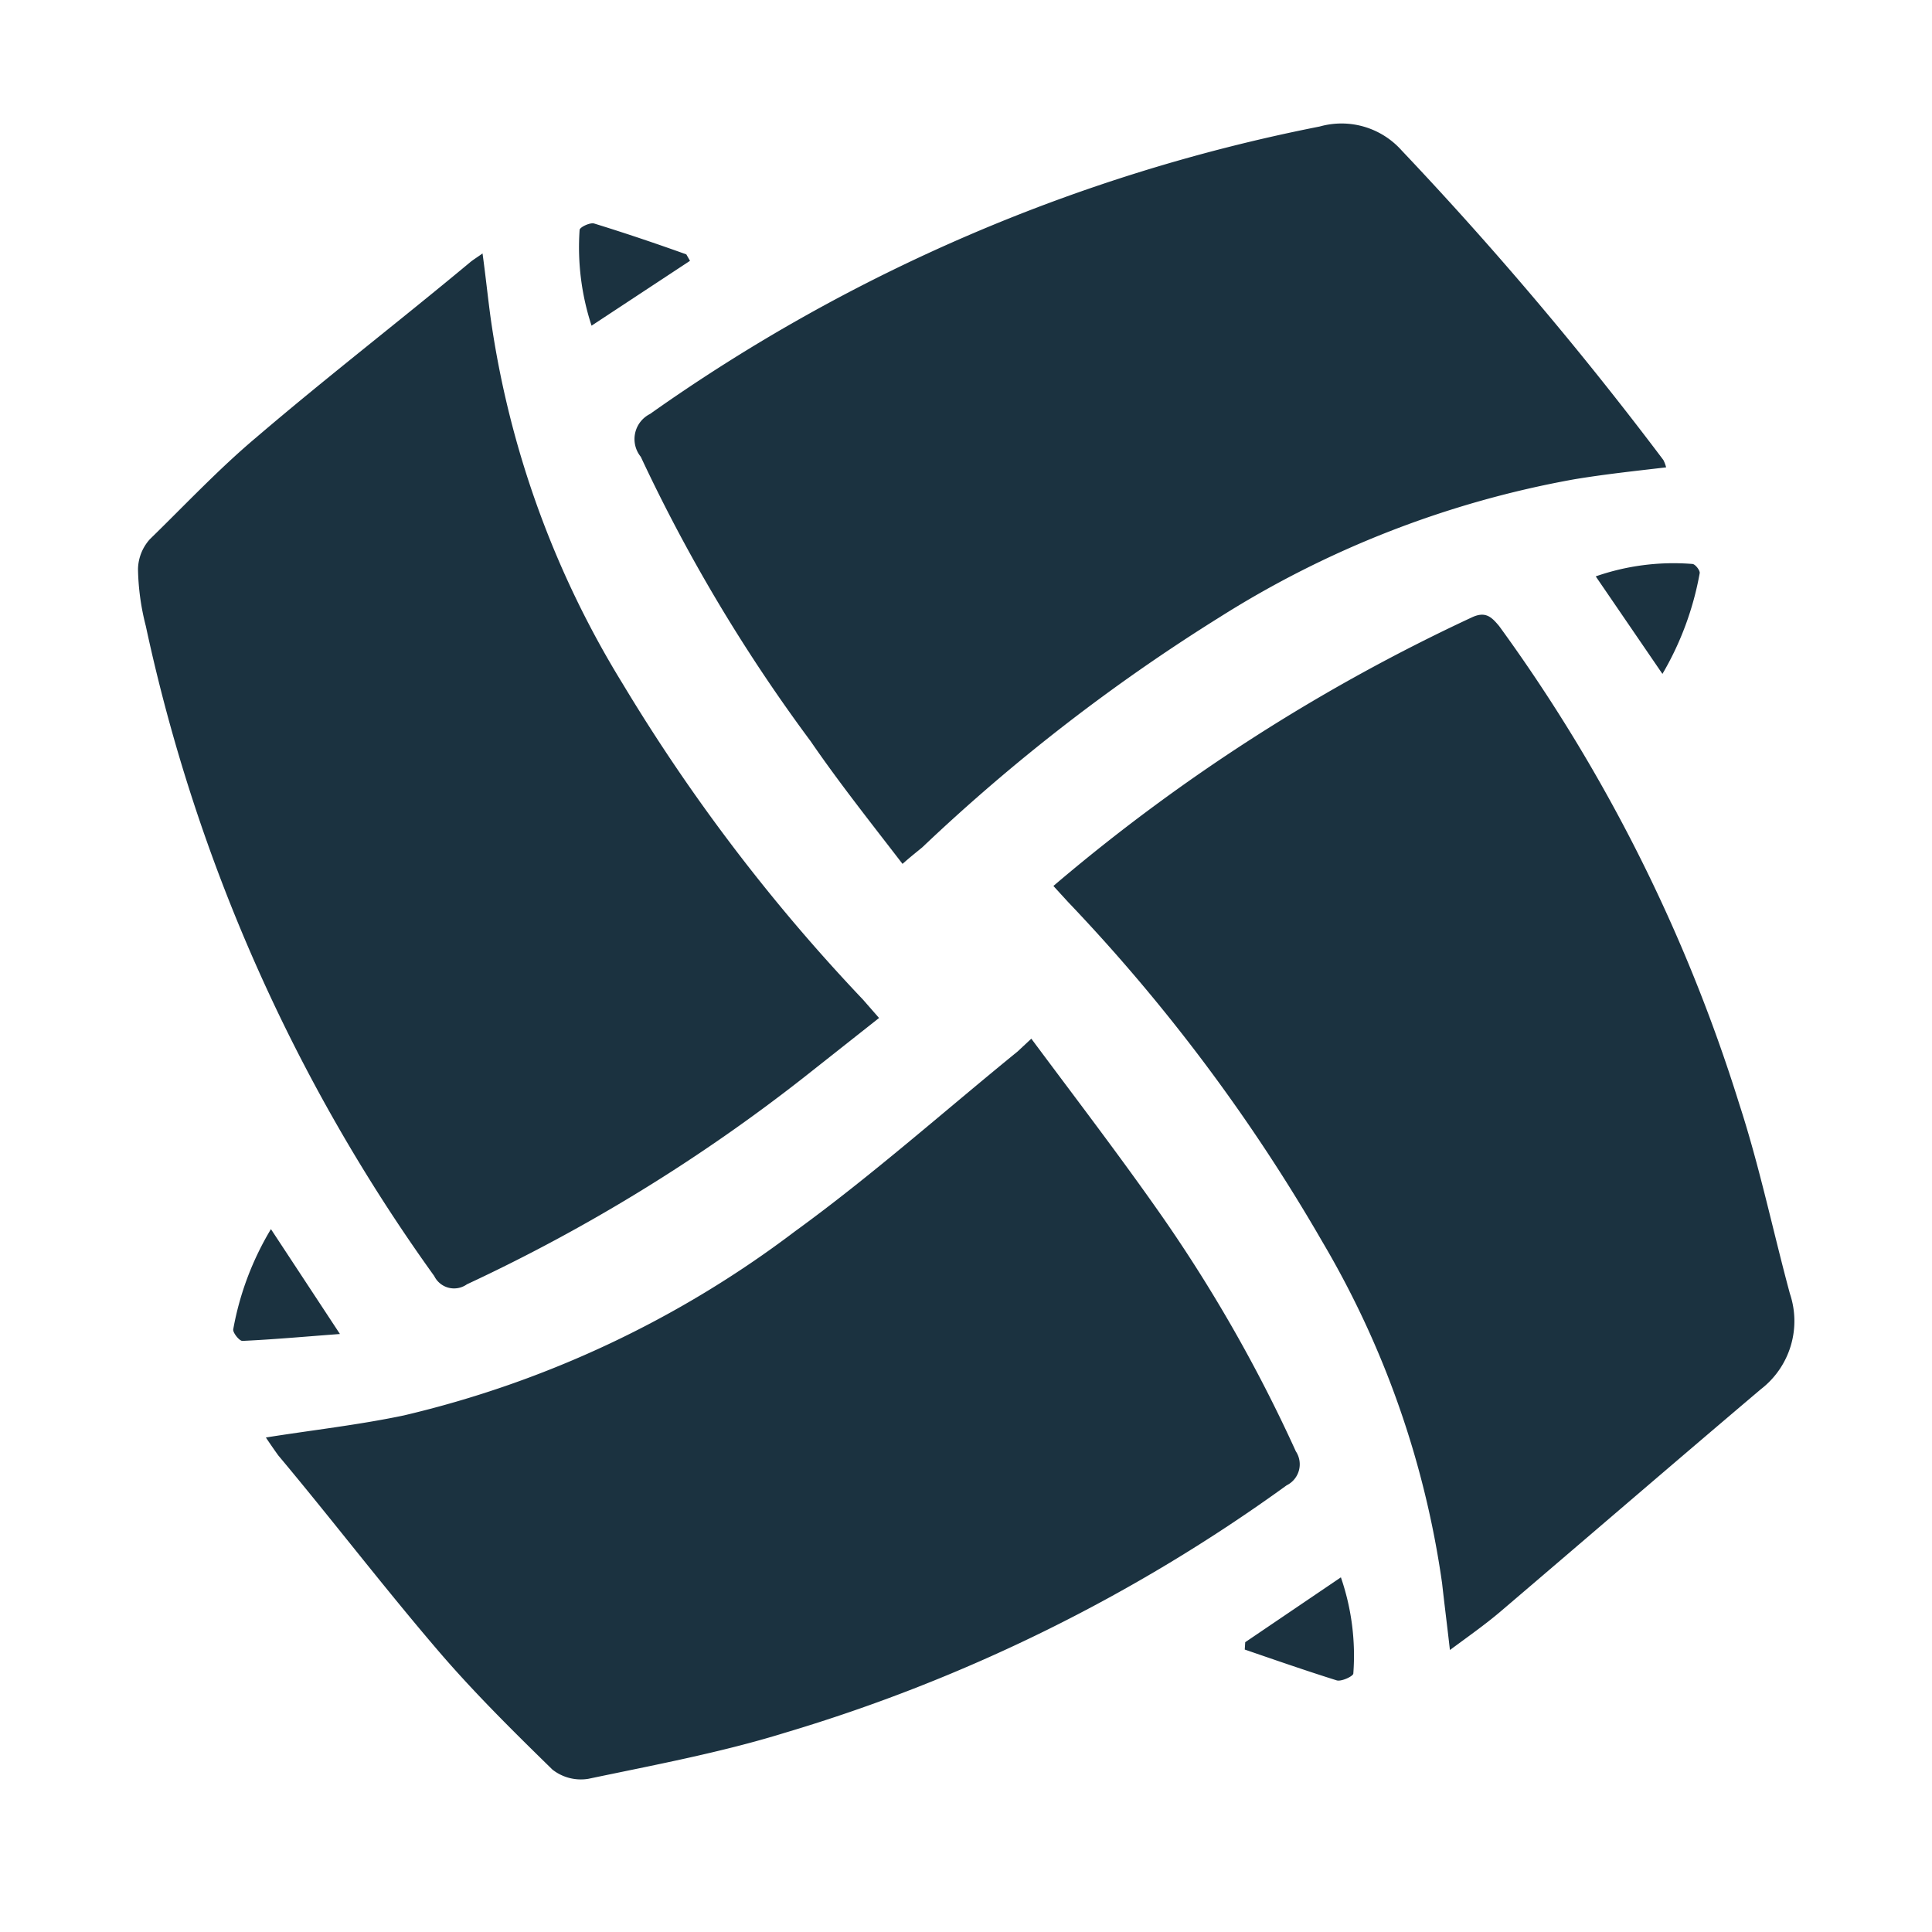 <svg xmlns="http://www.w3.org/2000/svg" viewBox="0 0 42 42"><title>Artboard 1 copy 43</title><path fill="#1B3240" d="M19.11 22.13l-1.62 1.28a37.59 37.59 0 0 1-7.34 4.51.48.48 0 0 1-.71-.18 37.78 37.78 0 0 1-6.27-14.13A5.29 5.29 0 0 1 3 12.37a1 1 0 0 1 .26-.65C4 11 4.76 10.19 5.57 9.51c1.52-1.3 3.09-2.51 4.64-3.8.07-.06.14-.1.28-.2.07.51.12 1 .18 1.43a20.7 20.7 0 0 0 2.87 7.93 39.56 39.56 0 0 0 5.22 6.86zm3.79-2.87a40.15 40.15 0 0 1 9.1-5.84c.3-.14.43 0 .59.19A35.64 35.64 0 0 1 37.81 24c.44 1.35.73 2.75 1.1 4.12a1.87 1.87 0 0 1-.63 2.08c-1.9 1.61-3.78 3.23-5.68 4.85-.32.27-.66.51-1.08.82-.06-.53-.12-1-.17-1.45a20.15 20.15 0 0 0-2.6-7.42 38.72 38.72 0 0 0-5.53-7.39zm-.48 3.32c.93 1.25 1.84 2.44 2.7 3.66a32.47 32.47 0 0 1 3.05 5.31.51.51 0 0 1-.2.74 36.18 36.18 0 0 1-10.91 5.38c-1.39.43-2.84.7-4.27 1a1 1 0 0 1-.78-.2c-.88-.86-1.75-1.72-2.54-2.65C8.3 34.45 7.19 33 6.05 31.64q-.13-.18-.27-.39c1-.16 2-.27 3-.48a22.65 22.65 0 0 0 8.5-4c1.68-1.22 3.23-2.6 4.84-3.91zm-2.8-3.8c-.7-.91-1.39-1.78-2-2.67a35.8 35.8 0 0 1-3.69-6.18.61.61 0 0 1 .2-.93 37.82 37.82 0 0 1 14.56-6.25 1.75 1.75 0 0 1 1.78.52A77.82 77.82 0 0 1 36.16 10a.78.78 0 0 1 .06.16c-.68.08-1.34.15-2 .26a21.55 21.55 0 0 0-7.71 3 40.5 40.5 0 0 0-6.46 5c-.12.1-.25.2-.43.36zm7.45 16.92l2.08-1.41a5.22 5.22 0 0 1 .27 2.09c0 .06-.26.18-.36.15-.67-.21-1.33-.44-2-.67zM5.89 26.72L7.39 29c-.8.06-1.46.12-2.12.15-.07 0-.21-.18-.2-.25a6.43 6.43 0 0 1 .82-2.18zM15 5.67l-2.14 1.41A5.47 5.47 0 0 1 12.6 5c0-.06.23-.17.32-.14.68.21 1.36.44 2 .67zm21.14 8.98l-1.45-2.12a5.14 5.14 0 0 1 2.1-.27c.06 0 .17.14.16.2a6.64 6.64 0 0 1-.81 2.19z"/></svg>
